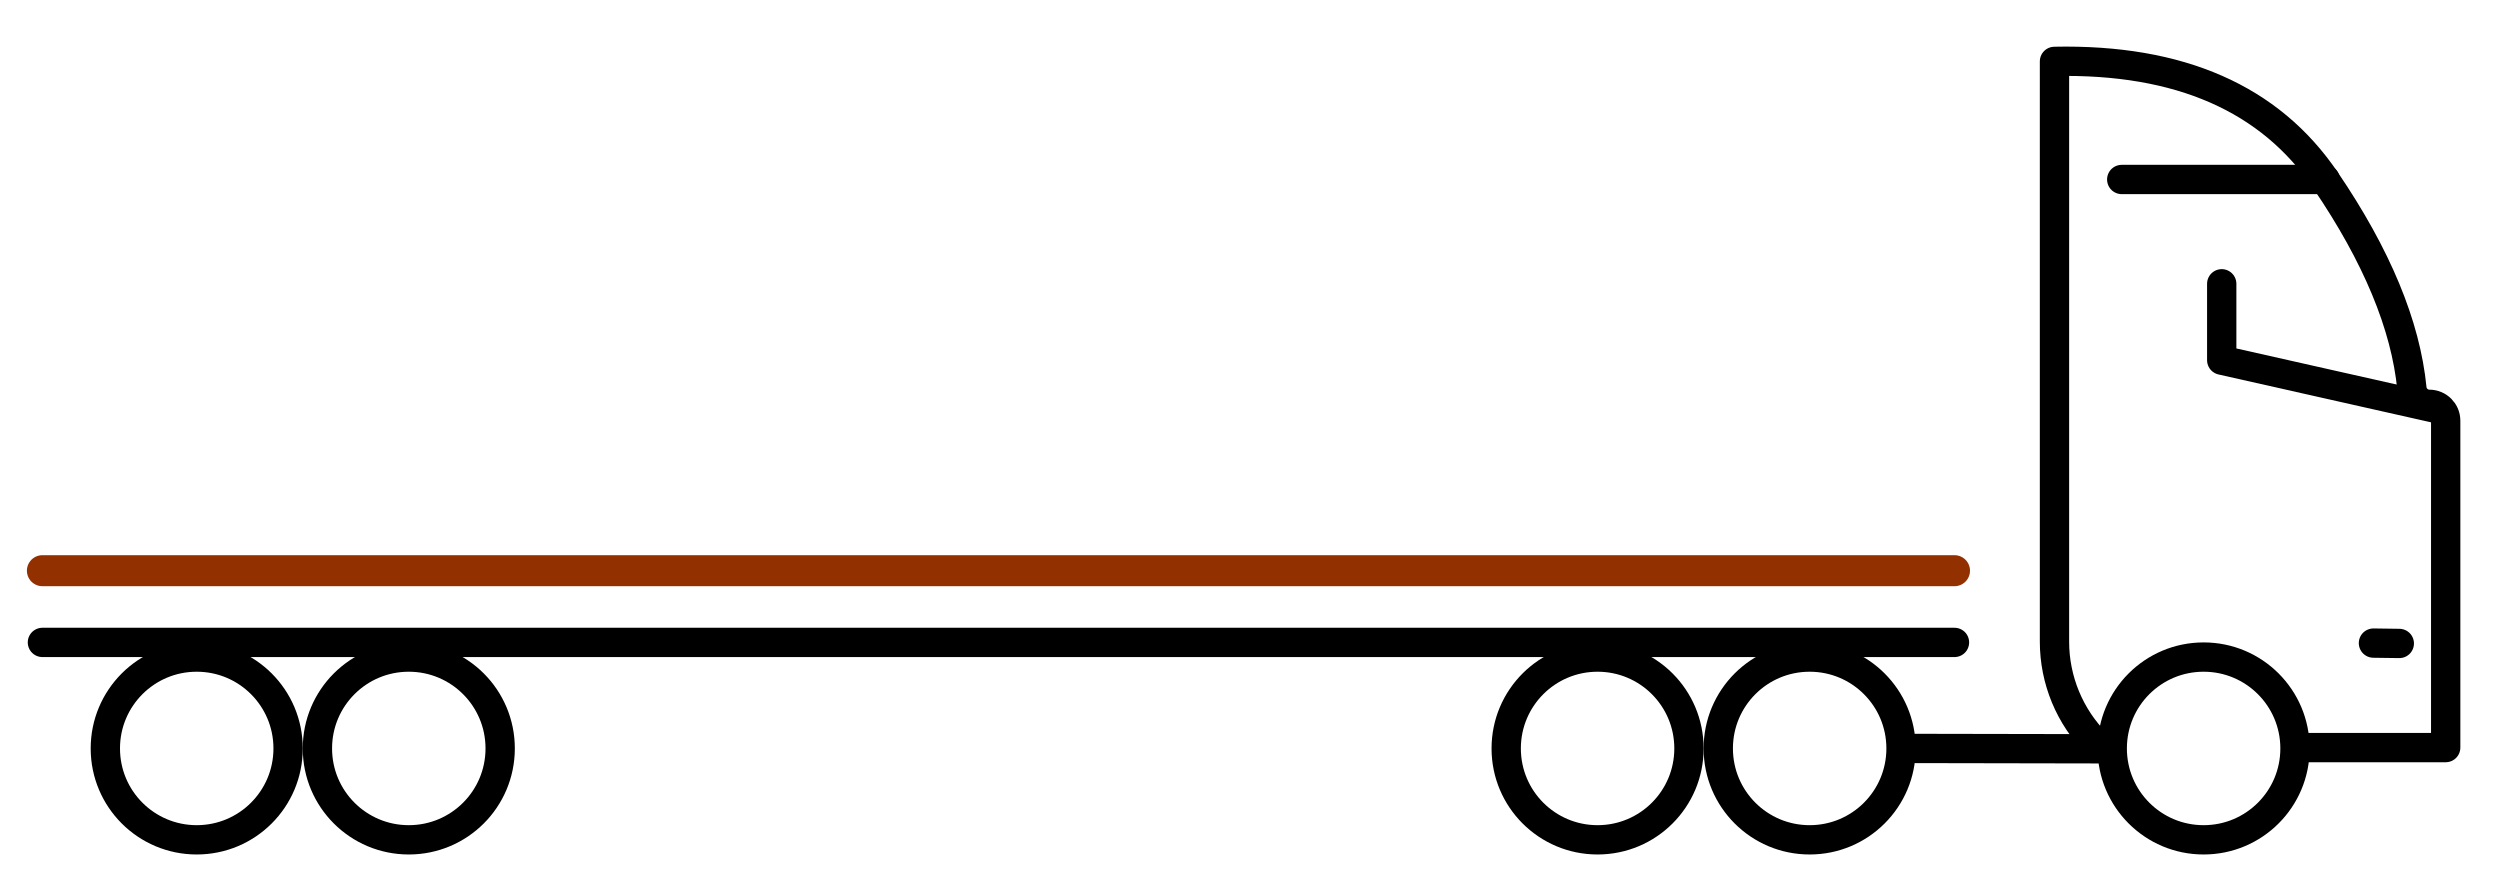 <?xml version="1.0" encoding="utf-8"?>
<!-- Generator: Adobe Illustrator 27.0.0, SVG Export Plug-In . SVG Version: 6.00 Build 0)  -->
<svg version="1.1" id="Layer_1" xmlns="http://www.w3.org/2000/svg" xmlns:xlink="http://www.w3.org/1999/xlink" x="0px" y="0px"
	 viewBox="0 0 1450 515.5" style="enable-background:new 0 0 1450 515.5;" xml:space="preserve">
<style type="text/css">
	
		.st0{clip-path:url(#SVGID_00000146494259021122515220000003718995701606077086_);fill:none;stroke:#000000;stroke-width:34;stroke-linecap:round;stroke-miterlimit:10;}
	
		.st1{clip-path:url(#SVGID_00000096747435635042056240000005039377627385292443_);fill:none;stroke:#000000;stroke-width:34;stroke-linecap:round;stroke-miterlimit:10;}
	
		.st2{clip-path:url(#SVGID_00000149377162196435769670000017419472810504699062_);fill:none;stroke:#000000;stroke-width:34;stroke-linecap:round;stroke-miterlimit:10;}
	
		.st3{clip-path:url(#SVGID_00000044856372246176491990000003206204346138916799_);fill:none;stroke:#000000;stroke-width:34;stroke-linecap:round;stroke-miterlimit:10;}
	
		.st4{clip-path:url(#SVGID_00000070819825993037048860000009489872181848756625_);fill:none;stroke:#000000;stroke-width:34;stroke-linecap:round;stroke-miterlimit:10;}
	.st5{fill:none;stroke:#000000;stroke-width:17;stroke-linecap:round;stroke-linejoin:round;stroke-miterlimit:10;}
	.st6{fill:none;stroke:#933000;stroke-width:18;stroke-linecap:round;stroke-miterlimit:10;}
</style>
<g>
	<defs>
		<path id="SVGID_1_" d="M1278.1,495.6c34,0,61.5-27.5,61.5-61.5s-27.5-61.5-61.5-61.5s-61.5,27.5-61.5,61.5
			S1244.1,495.6,1278.1,495.6L1278.1,495.6z"/>
	</defs>
	<clipPath id="SVGID_00000009582739678911742590000002735994173713956496_">
		<use xlink:href="#SVGID_1_"  style="overflow:visible;"/>
	</clipPath>
	
		<path style="clip-path:url(#SVGID_00000009582739678911742590000002735994173713956496_);fill:none;stroke:#000000;stroke-width:34;stroke-linecap:round;stroke-miterlimit:10;" d="
		M1278.1,495.6c34,0,61.5-27.5,61.5-61.5s-27.5-61.5-61.5-61.5s-61.5,27.5-61.5,61.5S1244.1,495.6,1278.1,495.6L1278.1,495.6z"/>
</g>
<g>
	<defs>
		<path id="SVGID_00000134934869877403640910000008491545609942703246_" d="M237.1,495.6c34,0,61.5-27.5,61.5-61.5
			s-27.5-61.5-61.5-61.5c-34,0-61.5,27.5-61.5,61.5S203.1,495.6,237.1,495.6L237.1,495.6z"/>
	</defs>
	<clipPath id="SVGID_00000047772264406768583170000000116676756883613319_">
		<use xlink:href="#SVGID_00000134934869877403640910000008491545609942703246_"  style="overflow:visible;"/>
	</clipPath>
	
		<path style="clip-path:url(#SVGID_00000047772264406768583170000000116676756883613319_);fill:none;stroke:#000000;stroke-width:34;stroke-linecap:round;stroke-miterlimit:10;" d="
		M237.1,495.6c34,0,61.5-27.5,61.5-61.5s-27.5-61.5-61.5-61.5s-61.5,27.5-61.5,61.5S203.1,495.6,237.1,495.6L237.1,495.6z"/>
</g>
<g>
	<defs>
		<path id="SVGID_00000015354501019833412390000005875323729358491016_" d="M114.1,495.6c34,0,61.5-27.5,61.5-61.5
			s-27.5-61.5-61.5-61.5s-61.5,27.5-61.5,61.5S80.1,495.6,114.1,495.6L114.1,495.6z"/>
	</defs>
	<clipPath id="SVGID_00000063598795671557976550000008152628272768600471_">
		<use xlink:href="#SVGID_00000015354501019833412390000005875323729358491016_"  style="overflow:visible;"/>
	</clipPath>
	
		<path style="clip-path:url(#SVGID_00000063598795671557976550000008152628272768600471_);fill:none;stroke:#000000;stroke-width:34;stroke-linecap:round;stroke-miterlimit:10;" d="
		M114.1,495.6c34,0,61.5-27.5,61.5-61.5s-27.5-61.5-61.5-61.5c-34,0-61.5,27.5-61.5,61.5S80.1,495.6,114.1,495.6L114.1,495.6z"/>
</g>
<g>
	<defs>
		<path id="SVGID_00000155135863978363927120000006533213123659963793_" d="M1049.6,495.6c34,0,61.5-27.5,61.5-61.5
			s-27.5-61.5-61.5-61.5s-61.5,27.5-61.5,61.5S1015.6,495.6,1049.6,495.6L1049.6,495.6z"/>
	</defs>
	<clipPath id="SVGID_00000060725933172611250410000003155480881952694946_">
		<use xlink:href="#SVGID_00000155135863978363927120000006533213123659963793_"  style="overflow:visible;"/>
	</clipPath>
	
		<path style="clip-path:url(#SVGID_00000060725933172611250410000003155480881952694946_);fill:none;stroke:#000000;stroke-width:34;stroke-linecap:round;stroke-miterlimit:10;" d="
		M1049.6,495.6c34,0,61.5-27.5,61.5-61.5s-27.5-61.5-61.5-61.5c-34,0-61.5,27.5-61.5,61.5S1015.6,495.6,1049.6,495.6L1049.6,495.6z"
		/>
</g>
<g>
	<defs>
		<path id="SVGID_00000137847095228320785540000012524053023798177201_" d="M926.6,495.6c34,0,61.5-27.5,61.5-61.5
			s-27.5-61.5-61.5-61.5s-61.5,27.5-61.5,61.5S892.6,495.6,926.6,495.6L926.6,495.6z"/>
	</defs>
	<clipPath id="SVGID_00000071529482391989911910000016673242820495359664_">
		<use xlink:href="#SVGID_00000137847095228320785540000012524053023798177201_"  style="overflow:visible;"/>
	</clipPath>
	
		<path style="clip-path:url(#SVGID_00000071529482391989911910000016673242820495359664_);fill:none;stroke:#000000;stroke-width:34;stroke-linecap:round;stroke-miterlimit:10;" d="
		M926.6,495.6c34,0,61.5-27.5,61.5-61.5s-27.5-61.5-61.5-61.5c-34,0-61.5,27.5-61.5,61.5S892.6,495.6,926.6,495.6L926.6,495.6z"/>
</g>
<line class="st5" x1="1217.5" y1="434.3" x2="1111.1" y2="434.1"/>
<line class="st5" x1="1391.6" y1="373.2" x2="1376.6" y2="373"/>
<path class="st5" d="M1218.2,433.5l-2-2c-15.8-15.8-24.6-37.1-24.6-59.4V35.6l0,0c72.6-1.5,125,21.5,157.2,69
	c29.8,43.8,46.5,84.1,50.1,120.7c0.5,5.2,4.9,9.2,10.1,9.2c5.2,0,9.5,4.2,9.5,9.5v189.6l0,0h-79.1"/>
<polyline class="st5" points="1411.6,236.6 1288.6,208.9 1288.6,164.6 "/>
<line class="st5" x1="1348.6" y1="104.1" x2="1230.6" y2="104.1"/>
<path class="st5" d="M24.6,373.2"/>
<line class="st5" x1="24.6" y1="372.6" x2="1133.6" y2="372.6"/>
<line class="st6" x1="24.6" y1="331" x2="1133.6" y2="331"/>
</svg>
